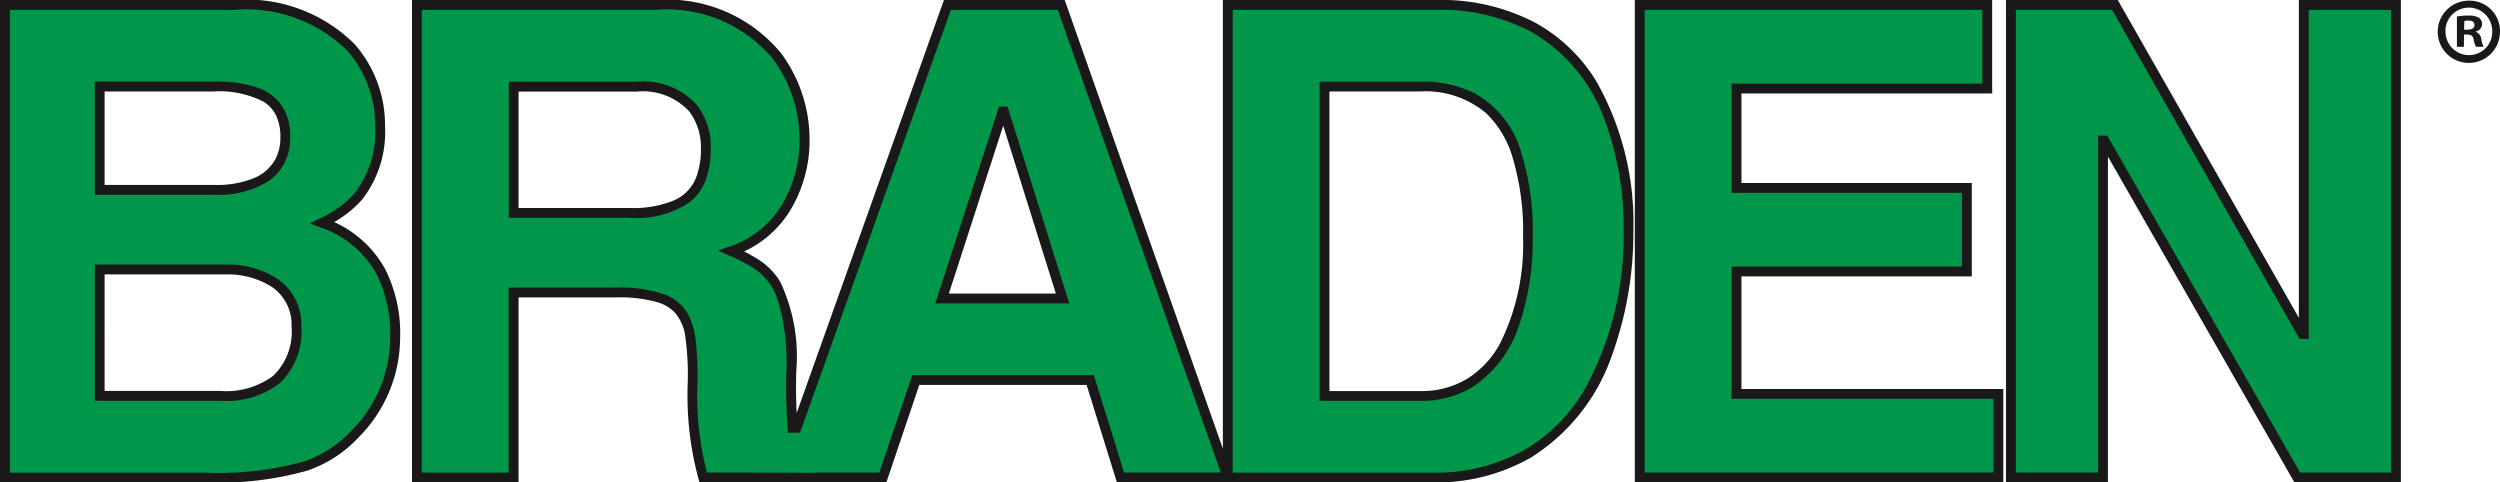 <svg xmlns="http://www.w3.org/2000/svg" width="94.517" height="18.237" viewBox="0 0 94.517 18.237">
  <g id="BRADEN_LOGO" data-name="BRADEN LOGO" transform="translate(0 0)">
    <g id="Group_23538" data-name="Group 23538" transform="translate(0 0)">
      <path id="Path_16910" data-name="Path 16910" d="M1.3,1.3H9.988c4.378,0,5.5,2.738,5.5,4.578A3.566,3.566,0,0,1,13.3,9.54a4.169,4.169,0,0,1,2.762,4.33,5.193,5.193,0,0,1-1.543,3.683c-1.021,1-1.992,1.617-5.647,1.617H1.3ZM4.887,8.3h4.38c1.467,0,2.637-.573,2.637-1.99,0-1.467-1.045-1.915-2.738-1.915H4.887Zm0,7.788H9.465c1.817,0,2.862-.8,2.862-2.613,0-1.567-1.344-2.165-2.688-2.165H4.887Z" transform="translate(-1.118 -1.119)" fill="#00974a"/>
      <path id="Path_16911" data-name="Path 16911" d="M.186.187V.373H8.87A5.437,5.437,0,0,1,13.123,1.91a4.274,4.274,0,0,1,1.059,2.855A3.792,3.792,0,0,1,13.41,7.3a3.781,3.781,0,0,1-1.315.959l-.381.19.4.15a3.8,3.8,0,0,1,2.1,1.727,5.016,5.016,0,0,1,.537,2.429,5.009,5.009,0,0,1-1.486,3.55,4.34,4.34,0,0,1-1.766,1.14,12,12,0,0,1-3.752.425H.372V.187H.186v0H0V18.238H7.751a12.34,12.34,0,0,0,3.871-.445,4.716,4.716,0,0,0,1.906-1.226,5.378,5.378,0,0,0,1.6-3.816,5.379,5.379,0,0,0-.583-2.608,4.171,4.171,0,0,0-2.3-1.9l-.065.174.083.166A4.14,4.14,0,0,0,13.7,7.534a4.162,4.162,0,0,0,.857-2.769,4.644,4.644,0,0,0-1.155-3.1A5.8,5.8,0,0,0,8.87,0H0V.187ZM3.769,7.18v.186h4.38a3.545,3.545,0,0,0,1.973-.5,1.87,1.87,0,0,0,.623-.686,2.118,2.118,0,0,0,.227-1,2.212,2.212,0,0,0-.209-1,1.778,1.778,0,0,0-1.041-.869,5.013,5.013,0,0,0-1.673-.23H3.583V7.366h.186V7.18h.186V3.46H8.048a3.686,3.686,0,0,1,1.905.379,1.266,1.266,0,0,1,.477.515,1.842,1.842,0,0,1,.17.835,1.746,1.746,0,0,1-.184.823,1.637,1.637,0,0,1-.859.74,3.7,3.7,0,0,1-1.408.242H3.769V7.18h0Zm0,7.788v.186H8.347a3.316,3.316,0,0,0,2.234-.671,2.68,2.68,0,0,0,.813-2.127,2.1,2.1,0,0,0-.921-1.824A3.485,3.485,0,0,0,8.521,10H3.583v5.149h.186v-.186h.186V10.376H8.521a3.122,3.122,0,0,1,1.743.462,1.726,1.726,0,0,1,.759,1.517,2.31,2.31,0,0,1-.686,1.847,2.957,2.957,0,0,1-1.99.58H3.769v.186h0Z" transform="translate(0 -0.001)" fill="#1a1818"/>
      <path id="Path_16912" data-name="Path 16912" d="M134.958,1.3h-4.3l-5.823,16.332a20.941,20.941,0,0,1-.076-2.5c0-3.335-.795-3.883-2.263-4.528a4.267,4.267,0,0,0,2.761-4.255c0-1.543-.872-5.053-5.623-5.053H110.6V19.169h3.657V12.177h3.858c2.762,0,2.912.947,2.912,3.385a11.923,11.923,0,0,0,.4,3.607h6.793l1.245-3.683h6.594l1.144,3.683h4.055ZM118.634,9.167h-4.379V4.392h4.654c2.189,0,2.611,1.393,2.611,2.338,0,1.768-.945,2.437-2.886,2.437M130.455,12.4l2.287-7.064h.051l2.215,7.064Z" transform="translate(-94.836 -1.118)" fill="#00974a"/>
      <path id="Path_16913" data-name="Path 16913" d="M133.84.186V0h-4.435l-5.867,16.455.175.062.184-.026a20.842,20.842,0,0,1-.074-2.469,6.588,6.588,0,0,0-.608-3.369,2.57,2.57,0,0,0-.762-.8,6.012,6.012,0,0,0-1-.528l-.075.17.06.176a4.034,4.034,0,0,0,2.14-1.691,5.116,5.116,0,0,0,.747-2.74,5.5,5.5,0,0,0-1.068-3.217A5.577,5.577,0,0,0,118.512,0h-9.218V18.237h4.029V11.244h3.672a5.349,5.349,0,0,1,1.564.177,1.539,1.539,0,0,1,.636.358,1.706,1.706,0,0,1,.437.979,10.677,10.677,0,0,1,.088,1.684,12.107,12.107,0,0,0,.405,3.66l.039.134h7.065l1.245-3.683H134.8l1.144,3.683H140.4L133.971,0h-.131V.186l-.175.062,6.207,17.618h-3.656l-1.144-3.683h-6.864l-1.245,3.683H120.3v.186l.178-.052a11.734,11.734,0,0,1-.39-3.555,12.637,12.637,0,0,0-.068-1.582,2.89,2.89,0,0,0-.243-.889,1.673,1.673,0,0,0-.954-.851,5.189,5.189,0,0,0-1.832-.249h-4.044v6.993h-3.285V.372h8.846a5.2,5.2,0,0,1,4.446,1.874,5.141,5.141,0,0,1,.992,2.993,4.746,4.746,0,0,1-.689,2.541,3.661,3.661,0,0,1-1.945,1.538l-.454.153.438.193a5.643,5.643,0,0,1,.942.493,2.265,2.265,0,0,1,.891,1.2,8.3,8.3,0,0,1,.319,2.667,20.964,20.964,0,0,0,.078,2.522l.359.036L129.668.372h4.172V.186l-.175.062ZM117.516,8.049V7.863h-4.193v-4.4h4.468a2.384,2.384,0,0,1,1.982.746,2.223,2.223,0,0,1,.443,1.406,2.972,2.972,0,0,1-.166,1.06,1.576,1.576,0,0,1-.847.9,4.029,4.029,0,0,1-1.687.288v.372a3.575,3.575,0,0,0,2.288-.6A1.941,1.941,0,0,0,120.4,6.8a3.345,3.345,0,0,0,.19-1.193,2.592,2.592,0,0,0-.527-1.64,2.753,2.753,0,0,0-2.27-.883h-4.84V8.235h4.565Zm11.821,3.234.177.057L131.8,4.276l-.177-.057V4.4h.051V4.219l-.177.056,2.14,6.823h-4.3v.186l.177.057-.177-.057v.186h4.806L131.81,4.033h-.323l-2.407,7.436h.256Z" transform="translate(-93.718 0)" fill="#1a1818"/>
      <path id="Path_16914" data-name="Path 16914" d="M325.7,1.3h7.888c6.02,0,7.264,5.125,7.264,8.51,0,3.832-1.519,9.355-7.414,9.355H325.7Zm3.658,14.781h3.633c3.036,0,4.055-3.061,4.055-6,0-5.274-2.512-5.7-4.106-5.7h-3.582Z" transform="translate(-279.286 -1.119)" fill="#00974a"/>
      <path id="Path_16915" data-name="Path 16915" d="M324.585.187V.373h7.888a7.277,7.277,0,0,1,3.585.83,6.3,6.3,0,0,1,2.795,3.38,11.715,11.715,0,0,1,.7,4.114,12.048,12.048,0,0,1-1.47,6.019,6.4,6.4,0,0,1-2.208,2.254,6.81,6.81,0,0,1-3.551.9h-7.552V.187h-.186v0H324.4V18.238h7.924a7.181,7.181,0,0,0,3.741-.949,7.41,7.41,0,0,0,3.056-3.882,13.63,13.63,0,0,0,.8-4.709,10.855,10.855,0,0,0-1.4-5.623,6.239,6.239,0,0,0-2.282-2.2A7.648,7.648,0,0,0,332.473,0H324.4V.187Zm3.658,14.781v.186h3.633a3.674,3.674,0,0,0,2.014-.553,4.482,4.482,0,0,0,1.734-2.38,9.993,9.993,0,0,0,.493-3.249,10.092,10.092,0,0,0-.427-3.174,3.733,3.733,0,0,0-1.779-2.276,4.446,4.446,0,0,0-2.085-.433h-3.768V15.153h.186v-.186h.186V3.46h3.4a3.552,3.552,0,0,1,2.524.821,3.793,3.793,0,0,1,.988,1.633,9.736,9.736,0,0,1,.408,3.056,8.428,8.428,0,0,1-.865,4.008,3.6,3.6,0,0,1-1.189,1.307,3.3,3.3,0,0,1-1.814.5h-3.633v.186h0Z" transform="translate(-278.168 -0.001)" fill="#1a1818"/>
      <path id="Path_16916" data-name="Path 16916" d="M448.134,4.465h-9.48V8.222h8.708v3.16h-8.708V16.01h9.9v3.16H435V1.3h13.138Z" transform="translate(-373.003 -1.118)" fill="#00974a"/>
      <path id="Path_16917" data-name="Path 16917" d="M447.016,3.347V3.161h-9.666V7.29h8.709v2.788h-8.709v5h9.9v2.788H434.063V.372H446.83V3.347h.186v0h.186V0h-13.51V18.237h13.932V14.706h-9.9V10.45h8.709V6.918h-8.709V3.533h9.48V3.347Z" transform="translate(-371.885 0)" fill="#1a1818"/>
      <path id="Path_16918" data-name="Path 16918" d="M544.537,1.3h3.485V19.17h-3.732L537,6.43h-.052V19.17h-3.483V1.3H537.4l7.089,12.441h.05Z" transform="translate(-457.44 -1.118)" fill="#00974a"/>
      <path id="Path_16919" data-name="Path 16919" d="M543.418.186V.372h3.3V17.866H543.28l-7.291-12.74h-.345v12.74h-3.111V.372h3.639l7.089,12.441h.344V.186h-.186v0h-.186V12.627h.186v-.186h-.05v.186l.161-.092L536.387,0H532.16V18.238h3.855V5.312h-.186V5.5h.052V5.312l-.161.092,7.345,12.834h4.026V0h-3.857V.186Z" transform="translate(-456.321 0)" fill="#1a1818"/>
      <path id="Path_16920" data-name="Path 16920" d="M202.184,116.283l-2.254-.017-.036-1.492h2.278Z" transform="translate(-171.406 -98.417)" fill="#00974a"/>
      <path id="Path_16921" data-name="Path 16921" d="M649.063,1.321A1.177,1.177,0,1,1,647.891.176a1.15,1.15,0,0,1,1.173,1.145m-2.059,0a.887.887,0,0,0,.893.914.876.876,0,0,0,.872-.907A.884.884,0,1,0,647,1.321m.7.6h-.265V.776a2.317,2.317,0,0,1,.44-.035.713.713,0,0,1,.4.084.318.318,0,0,1,.112.251.293.293,0,0,1-.237.265v.014a.338.338,0,0,1,.209.279.881.881,0,0,0,.084.286h-.286a.986.986,0,0,1-.091-.279c-.021-.126-.091-.182-.237-.182h-.126Zm.007-.649h.126c.147,0,.265-.049.265-.167S648.03.93,647.863.93a.634.634,0,0,0-.147.014Z" transform="translate(-554.547 -0.151)" fill="#1a1818"/>
    </g>
  </g>
</svg>

